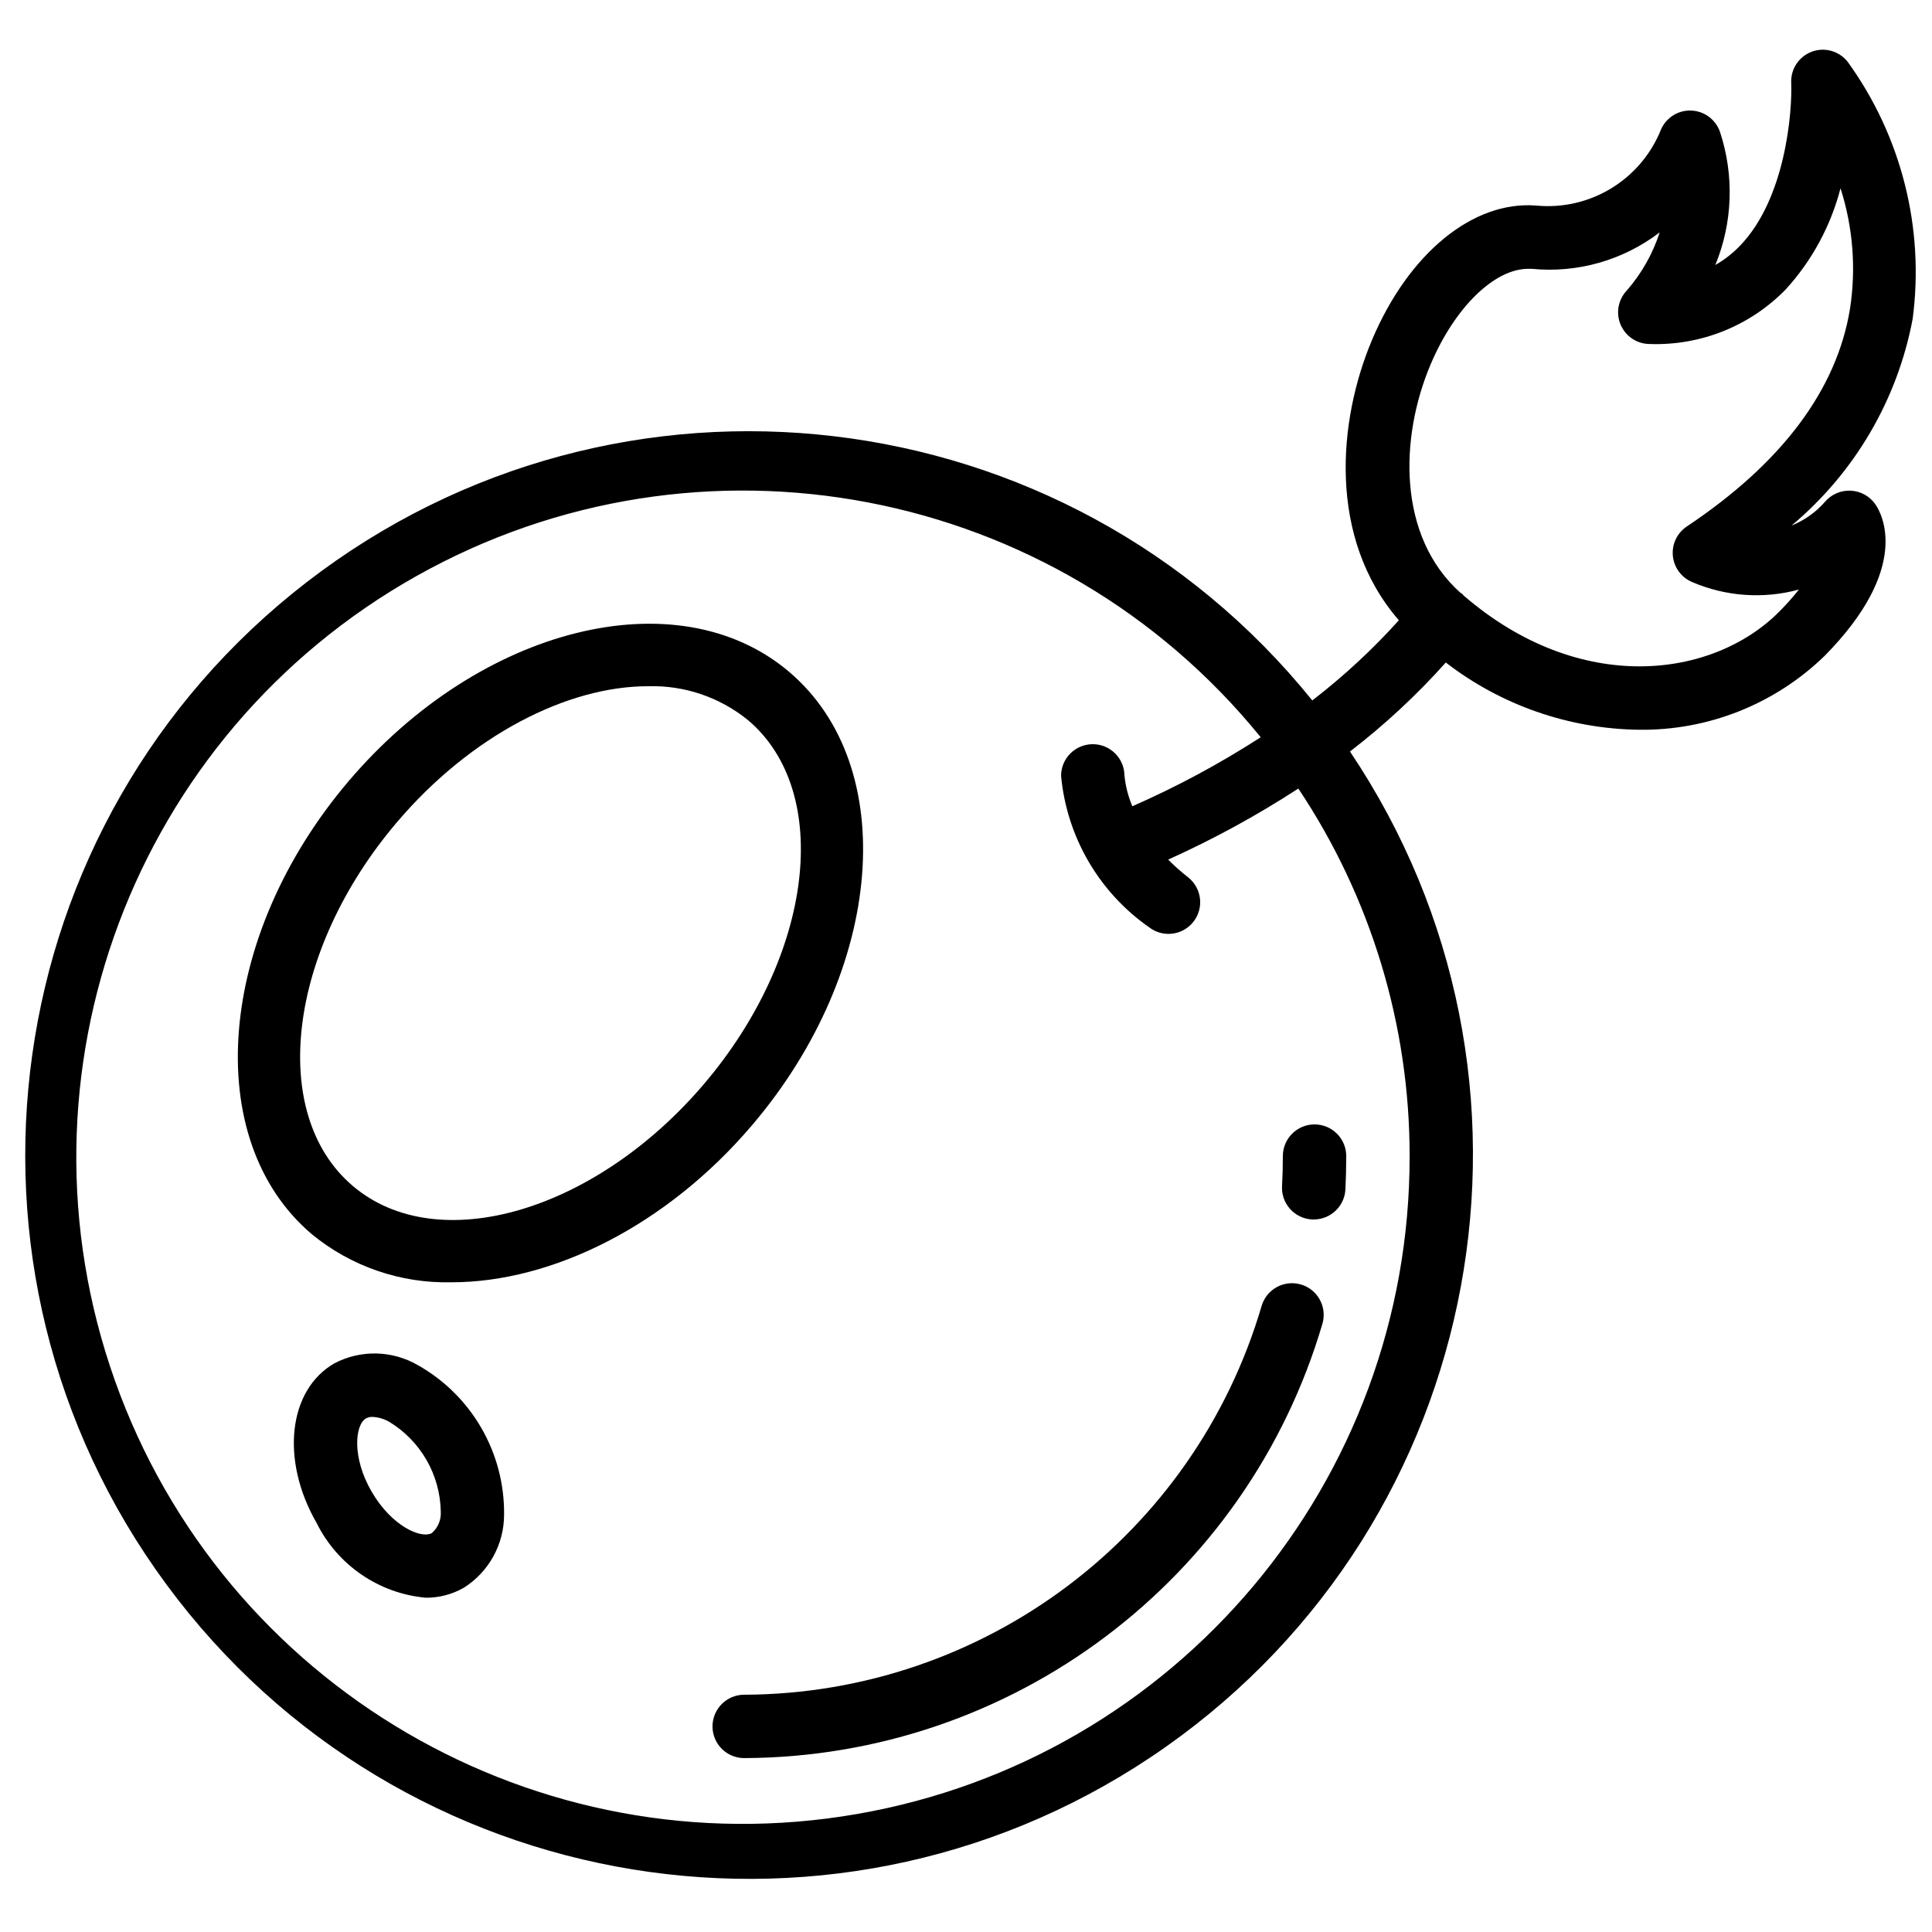 <?xml version="1.0" encoding="UTF-8"?>
<!-- Uploaded to: SVG Repo, www.svgrepo.com, Generator: SVG Repo Mixer Tools -->
<svg width="800px" height="800px" version="1.1" viewBox="144 144 512 512" xmlns="http://www.w3.org/2000/svg">
 <defs>
  <clipPath id="a">
   <path d="m150 157h501.9v485h-501.9z"/>
  </clipPath>
 </defs>
 <path d="m341.22 593.12c-4.641 0-8.398 3.762-8.398 8.398 0 4.637 3.758 8.395 8.398 8.395 70.953-0.27 133.3-47.137 153.27-115.22 1.223-4.434-1.344-9.023-5.758-10.301-4.418-1.277-9.039 1.23-10.371 5.629-17.871 60.926-73.656 102.86-137.14 103.1z"/>
 <path d="m491.68 467.17h0.469c4.465 0.008 8.152-3.477 8.398-7.934 0.145-2.93 0.219-5.879 0.219-8.859 0-4.637-3.762-8.395-8.398-8.395s-8.398 3.758-8.398 8.395c0 2.66-0.07 5.305-0.215 7.938-0.129 2.223 0.637 4.41 2.125 6.07 1.488 1.664 3.574 2.664 5.801 2.785z"/>
 <path d="m263.66 483.82c26.531 0 56.922-14.863 79.77-41.773 34.879-41.078 39.246-94.887 9.723-119.98-29.523-25.09-81.938-12.066-116.82 29.012-34.879 41.078-39.254 94.883-9.73 119.97 10.418 8.57 23.57 13.098 37.055 12.766zm-14.52-121.86c19.625-23.102 45.191-36.105 66.613-36.105 9.641-0.277 19.062 2.93 26.535 9.035 22.469 19.086 17.238 62.285-11.656 96.301-28.895 34.016-70.684 46.184-93.145 27.09-22.465-19.094-17.242-62.297 11.652-96.32z"/>
 <path d="m254.68 505.75c-6.801-3.926-15.141-4.094-22.094-0.438-12.234 7.07-14.273 25.652-4.66 42.328 5.551 11.164 16.496 18.648 28.91 19.773 3.535 0.023 7.012-0.887 10.078-2.644 6.644-4.195 10.672-11.504 10.672-19.363 0.18-16.41-8.598-31.613-22.898-39.656zm3.828 44.5c-2.914 1.68-10.766-1.863-16.039-10.973-5.273-9.109-4.383-17.711-1.484-19.379 0.531-0.285 1.125-0.426 1.73-0.406 1.52 0.078 3 0.504 4.332 1.246 8.395 5.039 13.594 14.055 13.762 23.844 0.145 2.133-0.707 4.215-2.301 5.637z"/>
 <g clip-path="url(#a)">
  <path d="m624.2 157.68c-3.434 1.254-5.66 4.578-5.512 8.227 0.312 7.758-1.5 30.648-13.492 43.137-1.945 2.039-4.172 3.785-6.617 5.188 4.598-11.195 5.047-23.668 1.27-35.164-1.117-3.402-4.269-5.719-7.848-5.777-3.582-0.055-6.801 2.168-8.023 5.531-5.469 13.027-18.766 20.992-32.832 19.66-16.793-1.363-33.879 12.676-43.555 35.625-8.984 21.297-11.82 52.406 7.121 74.277-6.988 7.758-14.668 14.867-22.941 21.238-65.508-81.16-183.86-95.102-266.43-31.391-82.578 63.711-99.113 181.73-37.227 265.68 61.883 83.953 179.51 103.07 264.8 43.047 85.293-60.031 106.99-177.21 48.844-263.8 9.18-7.059 17.68-14.953 25.395-23.586 14.656 11.309 32.59 17.562 51.102 17.816 18.383 0.27 36.121-6.777 49.305-19.59 22.949-23.281 15.234-37.531 13.438-40.152-1.508-2.164-3.941-3.5-6.574-3.613-2.637-0.117-5.172 1.008-6.863 3.035-2.402 2.727-5.414 4.856-8.789 6.211 16.723-13.98 28.07-33.34 32.102-54.762 3.176-24.062-2.977-48.426-17.191-68.098-2.231-2.875-6.059-3.981-9.477-2.746zm-106.64 292.7c0.145 86.039-61.715 159.67-146.49 174.36-84.773 14.695-167.8-33.816-196.62-114.88-28.824-81.066 4.945-171.11 79.969-213.23 75.02-42.121 169.48-24.066 223.68 42.75-10.832 6.992-22.207 13.109-34.016 18.289-1.109-2.609-1.816-5.371-2.09-8.188-0.074-4.586-3.812-8.266-8.398-8.262-4.637 0-8.398 3.758-8.398 8.395 1.504 16.184 10.062 30.879 23.395 40.172 3.66 2.769 8.863 2.094 11.688-1.523 2.828-3.617 2.223-8.832-1.352-11.711-1.883-1.469-3.672-3.051-5.356-4.746 11.965-5.387 23.5-11.684 34.5-18.832 19.254 28.836 29.516 62.734 29.492 97.402zm116.71-224.56c-3.5 21.477-18.055 40.891-43.25 57.703-2.59 1.727-4.012 4.746-3.691 7.84 0.316 3.098 2.324 5.762 5.211 6.93 8.906 3.805 18.84 4.492 28.188 1.945-1.602 2.023-3.312 3.949-5.133 5.777-17.691 17.879-52.949 22.387-83.723-4.199-0.168-0.148-0.242-0.352-0.422-0.484-0.121-0.074-0.246-0.141-0.375-0.203-16.793-14.969-16.156-41.145-7.988-60.457 6.391-15.164 16.914-25.434 25.891-25.434h0.887c12.137 1.207 24.281-2.246 33.969-9.656-1.836 5.668-4.797 10.906-8.711 15.398-2.312 2.434-2.953 6.012-1.629 9.094 1.32 3.086 4.352 5.086 7.711 5.09 13.523 0.473 26.617-4.793 36.055-14.492 6.938-7.613 11.914-16.805 14.492-26.777 3.305 10.301 4.168 21.23 2.519 31.926z"/>
 </g>
</svg>